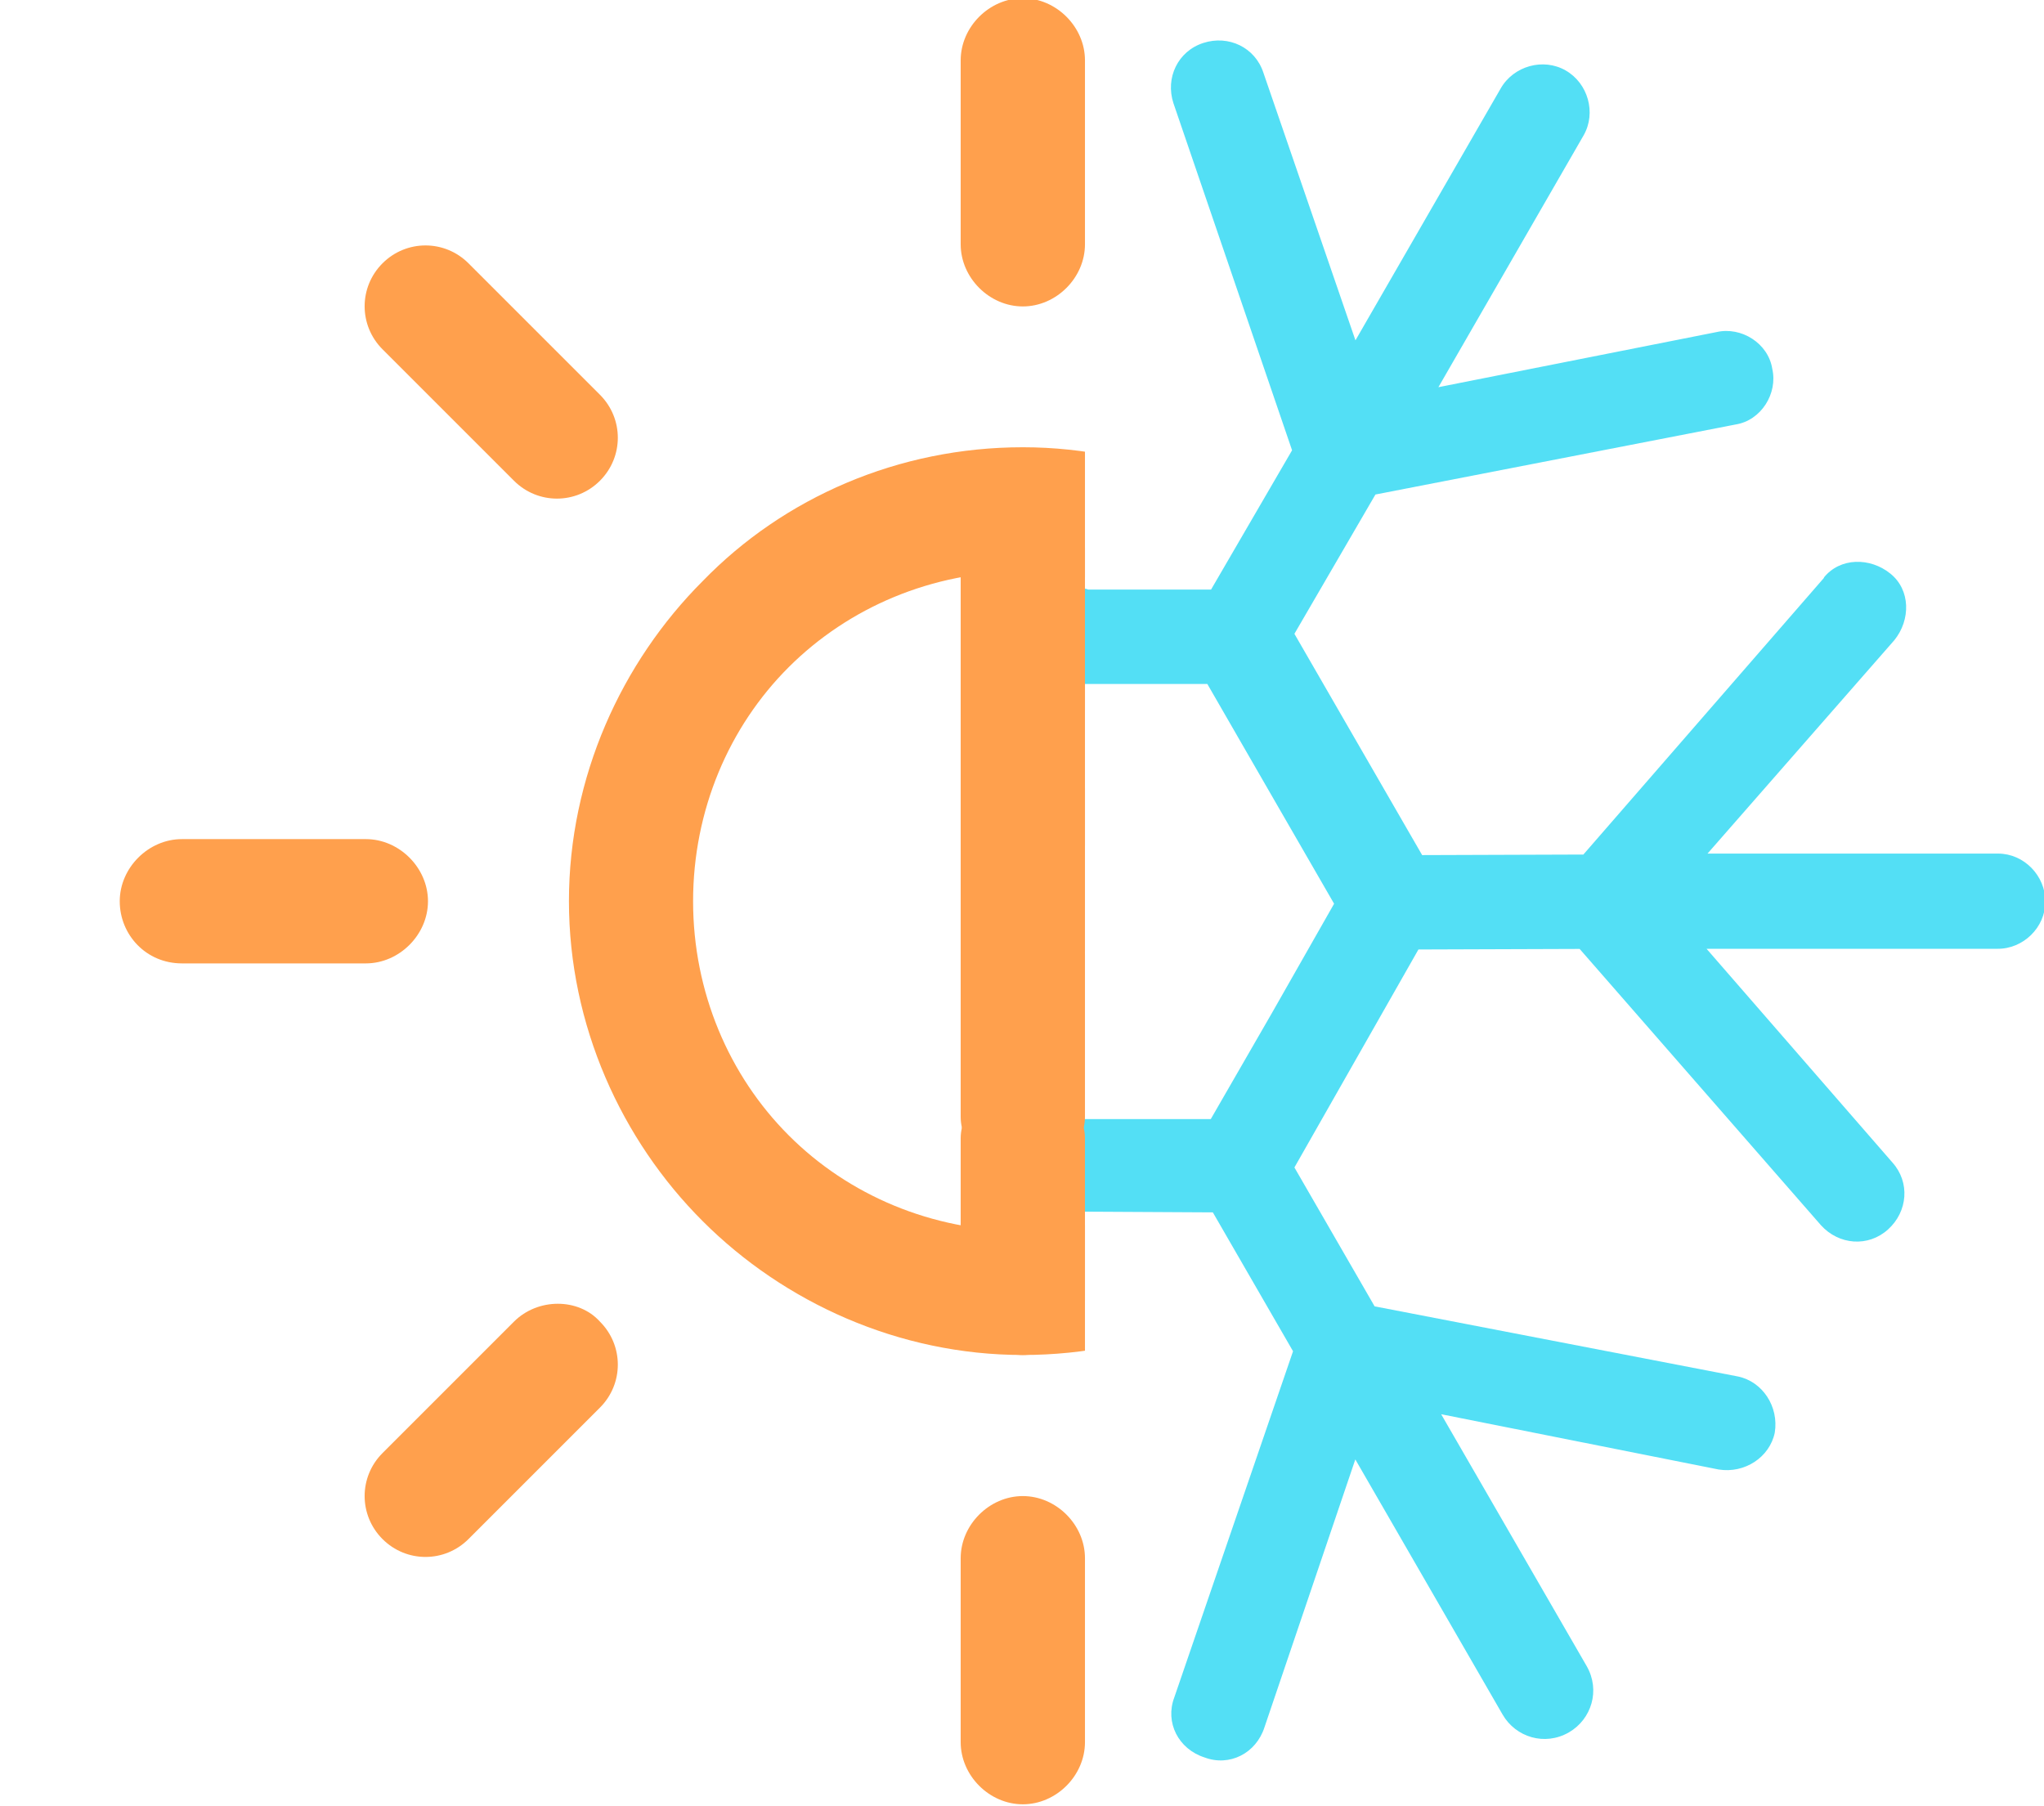 <svg id="b" xmlns="http://www.w3.org/2000/svg" width="148.34" height="131.08" xmlns:xlink="http://www.w3.org/1999/xlink" viewBox="0 0 148.34 131.08"><defs><clipPath id="d"><rect x="74.11" y="0" width="74.23" height="131.08" fill="none"></rect></clipPath><clipPath id="e"><rect y="0" width="78.74" height="131.08" fill="none"></rect></clipPath></defs><g id="c"><g clip-path="url(#d)"><path d="M132.38,41.93l-17.47,20.09-11.7.04-4.67-8.09-4.6-7.97,5.88-10.11,26.13-5.08c1.86-.29,3.08-2.25,2.67-4.04-.29-1.86-2.25-3.08-4.04-2.67l-20.19,4,10.54-18.28c.93-1.63.32-3.78-1.31-4.71-1.63-.93-3.78-.32-4.71,1.31l-10.54,18.28-6.68-19.42c-.6-1.84-2.53-2.76-4.37-2.16-1.84.6-2.76,2.53-2.16,4.37l8.61,25.19-5.88,10.11h-8.91s-.18-.06-.18-.06l-9.1-.06-5.82-10.08,8.62-25.13c.68-1.8-.29-3.74-2.2-4.35-1.8-.68-3.74.29-4.35,2.2l-6.59,19.43-10.69-18.52c-.95-1.64-3.05-2.3-4.81-1.29-1.64.95-2.3,3.05-1.29,4.81l10.56,18.28-20.06-3.89c-1.9-.31-3.71.89-4.08,2.67-.31,1.9.89,3.71,2.67,4.08l26.07,5.1,5.82,10.08-4.5,7.91-4.5,7.91-11.7.04-17.51-20.05c-1.3-1.44-3.43-1.61-4.87-.31s-1.61,3.43-.31,4.87l13.48,15.5H12.51c-1.88-.02-3.48,1.54-3.49,3.42,0,1.88,1.54,3.48,3.42,3.49h21.1s-13.56,15.49-13.56,15.49c-1.19,1.47-1.18,3.65.29,4.83,1.47,1.19,3.65,1.18,4.83-.29l17.47-20.09,11.7-.04,4.67,8.09,4.6,7.97.12-.07-5.88,10.11-26.13,5.08c-1.86.29-3.08,2.25-2.67,4.04.29,1.86,2.25,3.08,4.04,2.67l20.19-4-10.54,18.28c-.93,1.63-.32,3.78,1.31,4.71,1.63.93,3.78.32,4.71-1.31l10.54-18.28,6.68,19.42c.6,1.84,2.53,2.76,4.37,2.16,1.84-.6,2.76-2.53,2.16-4.37l-8.61-25.19,5.88-10.11h9.21s9.1.05,9.1.05l5.82,10.08-8.62,25.13c-.68,1.8.29,3.74,2.2,4.35,1.8.68,3.74-.29,4.35-2.2l6.59-19.43,10.69,18.52c.95,1.64,3.05,2.3,4.81,1.29,1.64-.95,2.3-3.05,1.29-4.81l-10.56-18.28,20.13,4.01c1.9.31,3.71-.89,4.08-2.67.31-1.9-.89-3.71-2.67-4.08l-26.37-5.09-5.82-10.08,4.5-7.91,4.5-7.91,11.7-.04,17.51,20.05c1.3,1.44,3.43,1.61,4.87.31,1.44-1.3,1.61-3.43.31-4.87l-13.48-15.5h21.1c1.88.02,3.48-1.54,3.49-3.42,0-1.88-1.54-3.48-3.42-3.49h-21.1s13.56-15.49,13.56-15.49c1.19-1.47,1.18-3.65-.29-4.83-1.47-1.19-3.65-1.18-4.83.29ZM92.22,57.62l4.6,7.97-4.5,7.91-4.45,7.72h-9.21s-9.1-.05-9.1-.05l-4.53-7.85-4.6-7.97,4.5-7.91,4.5-7.91,9.1.06.18.05h8.91s4.6,7.98,4.6,7.98Z" fill="#53dff5"></path></g><g clip-path="url(#e)"><path d="M97.46,42.17c-5.89-5.89-14.22-9.71-23.23-9.71s-17.34,3.64-23.23,9.71c-5.89,5.89-9.71,14.22-9.71,23.23s3.81,17.34,9.71,23.23c5.89,5.89,14.22,9.71,23.23,9.71s17.34-3.64,23.23-9.71c5.89-5.89,9.71-14.22,9.71-23.23s-3.64-17.34-9.71-23.23ZM91.22,82.4c-4.33,4.33-10.4,6.94-16.99,6.94s-12.66-2.6-16.99-6.94c-4.33-4.33-6.94-10.4-6.94-16.99s2.6-12.66,6.94-16.99,10.4-6.94,16.99-6.94,12.66,2.6,16.99,6.94c4.33,4.33,6.94,10.4,6.94,16.99s-2.6,12.66-6.94,16.99Z" fill="#ffa04d"></path><path d="M135.26,60.9h-13.35c-2.43,0-4.51,2.08-4.51,4.51s2.08,4.51,4.51,4.51h13.35c2.43,0,4.51-2.08,4.51-4.51s-2.08-4.51-4.51-4.51Z" fill="#ffa04d"></path><path d="M74.23,78.64c-2.43,0-4.51,1.83-4.51,3.97v11.76c0,2.14,2.08,3.97,4.51,3.97s4.51-1.83,4.51-3.97v-11.76c0-2.14-2.08-3.97-4.51-3.97Z" fill="#ffa04d"></path><path d="M74.23,65.34c-2.43,0-4.51,1.83-4.51,3.97v11.76c0,2.14,2.08,3.97,4.51,3.97s4.51-1.83,4.51-3.97v-11.76c0-2.14-2.08-3.97-4.51-3.97Z" fill="#ffa04d"></path><path d="M74.23,53.26c-2.43,0-4.51,1.83-4.51,3.97v11.76c0,2.14,2.08,3.97,4.51,3.97s4.51-1.83,4.51-3.97v-11.76c0-2.14-2.08-3.97-4.51-3.97Z" fill="#ffa04d"></path><path d="M74.23,45.64c-2.43,0-4.51,1.83-4.51,3.97v11.76c0,2.14,2.08,3.97,4.51,3.97s4.51-1.83,4.51-3.97v-11.76c0-2.14-2.08-3.97-4.51-3.97Z" fill="#ffa04d"></path><path d="M74.23,35.79c-2.43,0-4.51,1.83-4.51,3.97v11.76c0,2.14,2.08,3.97,4.51,3.97s4.51-1.83,4.51-3.97v-11.76c0-2.14-2.08-3.97-4.51-3.97Z" fill="#ffa04d"></path><path d="M120.52,105.46l-9.54-9.54c-1.56-1.73-4.51-1.73-6.24,0s-1.73,4.51,0,6.24l9.54,9.54c1.73,1.73,4.51,1.73,6.24,0,1.73-1.73,1.73-4.51,0-6.24Z" fill="#ffa04d"></path><path d="M74.23-.13c-2.43,0-4.51,2.08-4.51,4.51v13.35c0,2.43,2.08,4.51,4.51,4.51s4.51-2.08,4.51-4.51V4.38c0-2.43-2.08-4.51-4.51-4.51Z" fill="#ffa04d"></path><path d="M74.23,108.58c-2.43,0-4.51,2.08-4.51,4.51v13.35c0,2.43,2.08,4.51,4.51,4.51s4.51-2.08,4.51-4.51v-13.35c0-2.43-2.08-4.51-4.51-4.51Z" fill="#ffa04d"></path><path d="M120.7,19.11c-1.73-1.73-4.51-1.73-6.24,0l-9.54,9.54c-1.73,1.73-1.73,4.51,0,6.24,1.56,1.73,4.51,1.73,6.24,0l9.54-9.54c1.73-1.73,1.73-4.51,0-6.24Z" fill="#ffa04d"></path><path d="M26.55,60.9h-13.35c-2.43,0-4.51,2.08-4.51,4.51s1.91,4.51,4.51,4.51h13.35c2.43,0,4.51-2.08,4.51-4.51s-2.08-4.51-4.51-4.51Z" fill="#ffa04d"></path><path d="M43.54,95.92c-1.56-1.73-4.51-1.73-6.24,0l-9.54,9.54c-1.73,1.73-1.73,4.51,0,6.24,1.73,1.73,4.51,1.73,6.24,0l9.54-9.54c1.73-1.73,1.73-4.51,0-6.24Z" fill="#ffa04d"></path><path d="M43.54,28.65l-9.54-9.54c-1.73-1.73-4.51-1.73-6.24,0s-1.73,4.51,0,6.24l9.54,9.54c1.73,1.73,4.51,1.73,6.24,0,1.73-1.73,1.73-4.51,0-6.24Z" fill="#ffa04d"></path></g></g></svg>